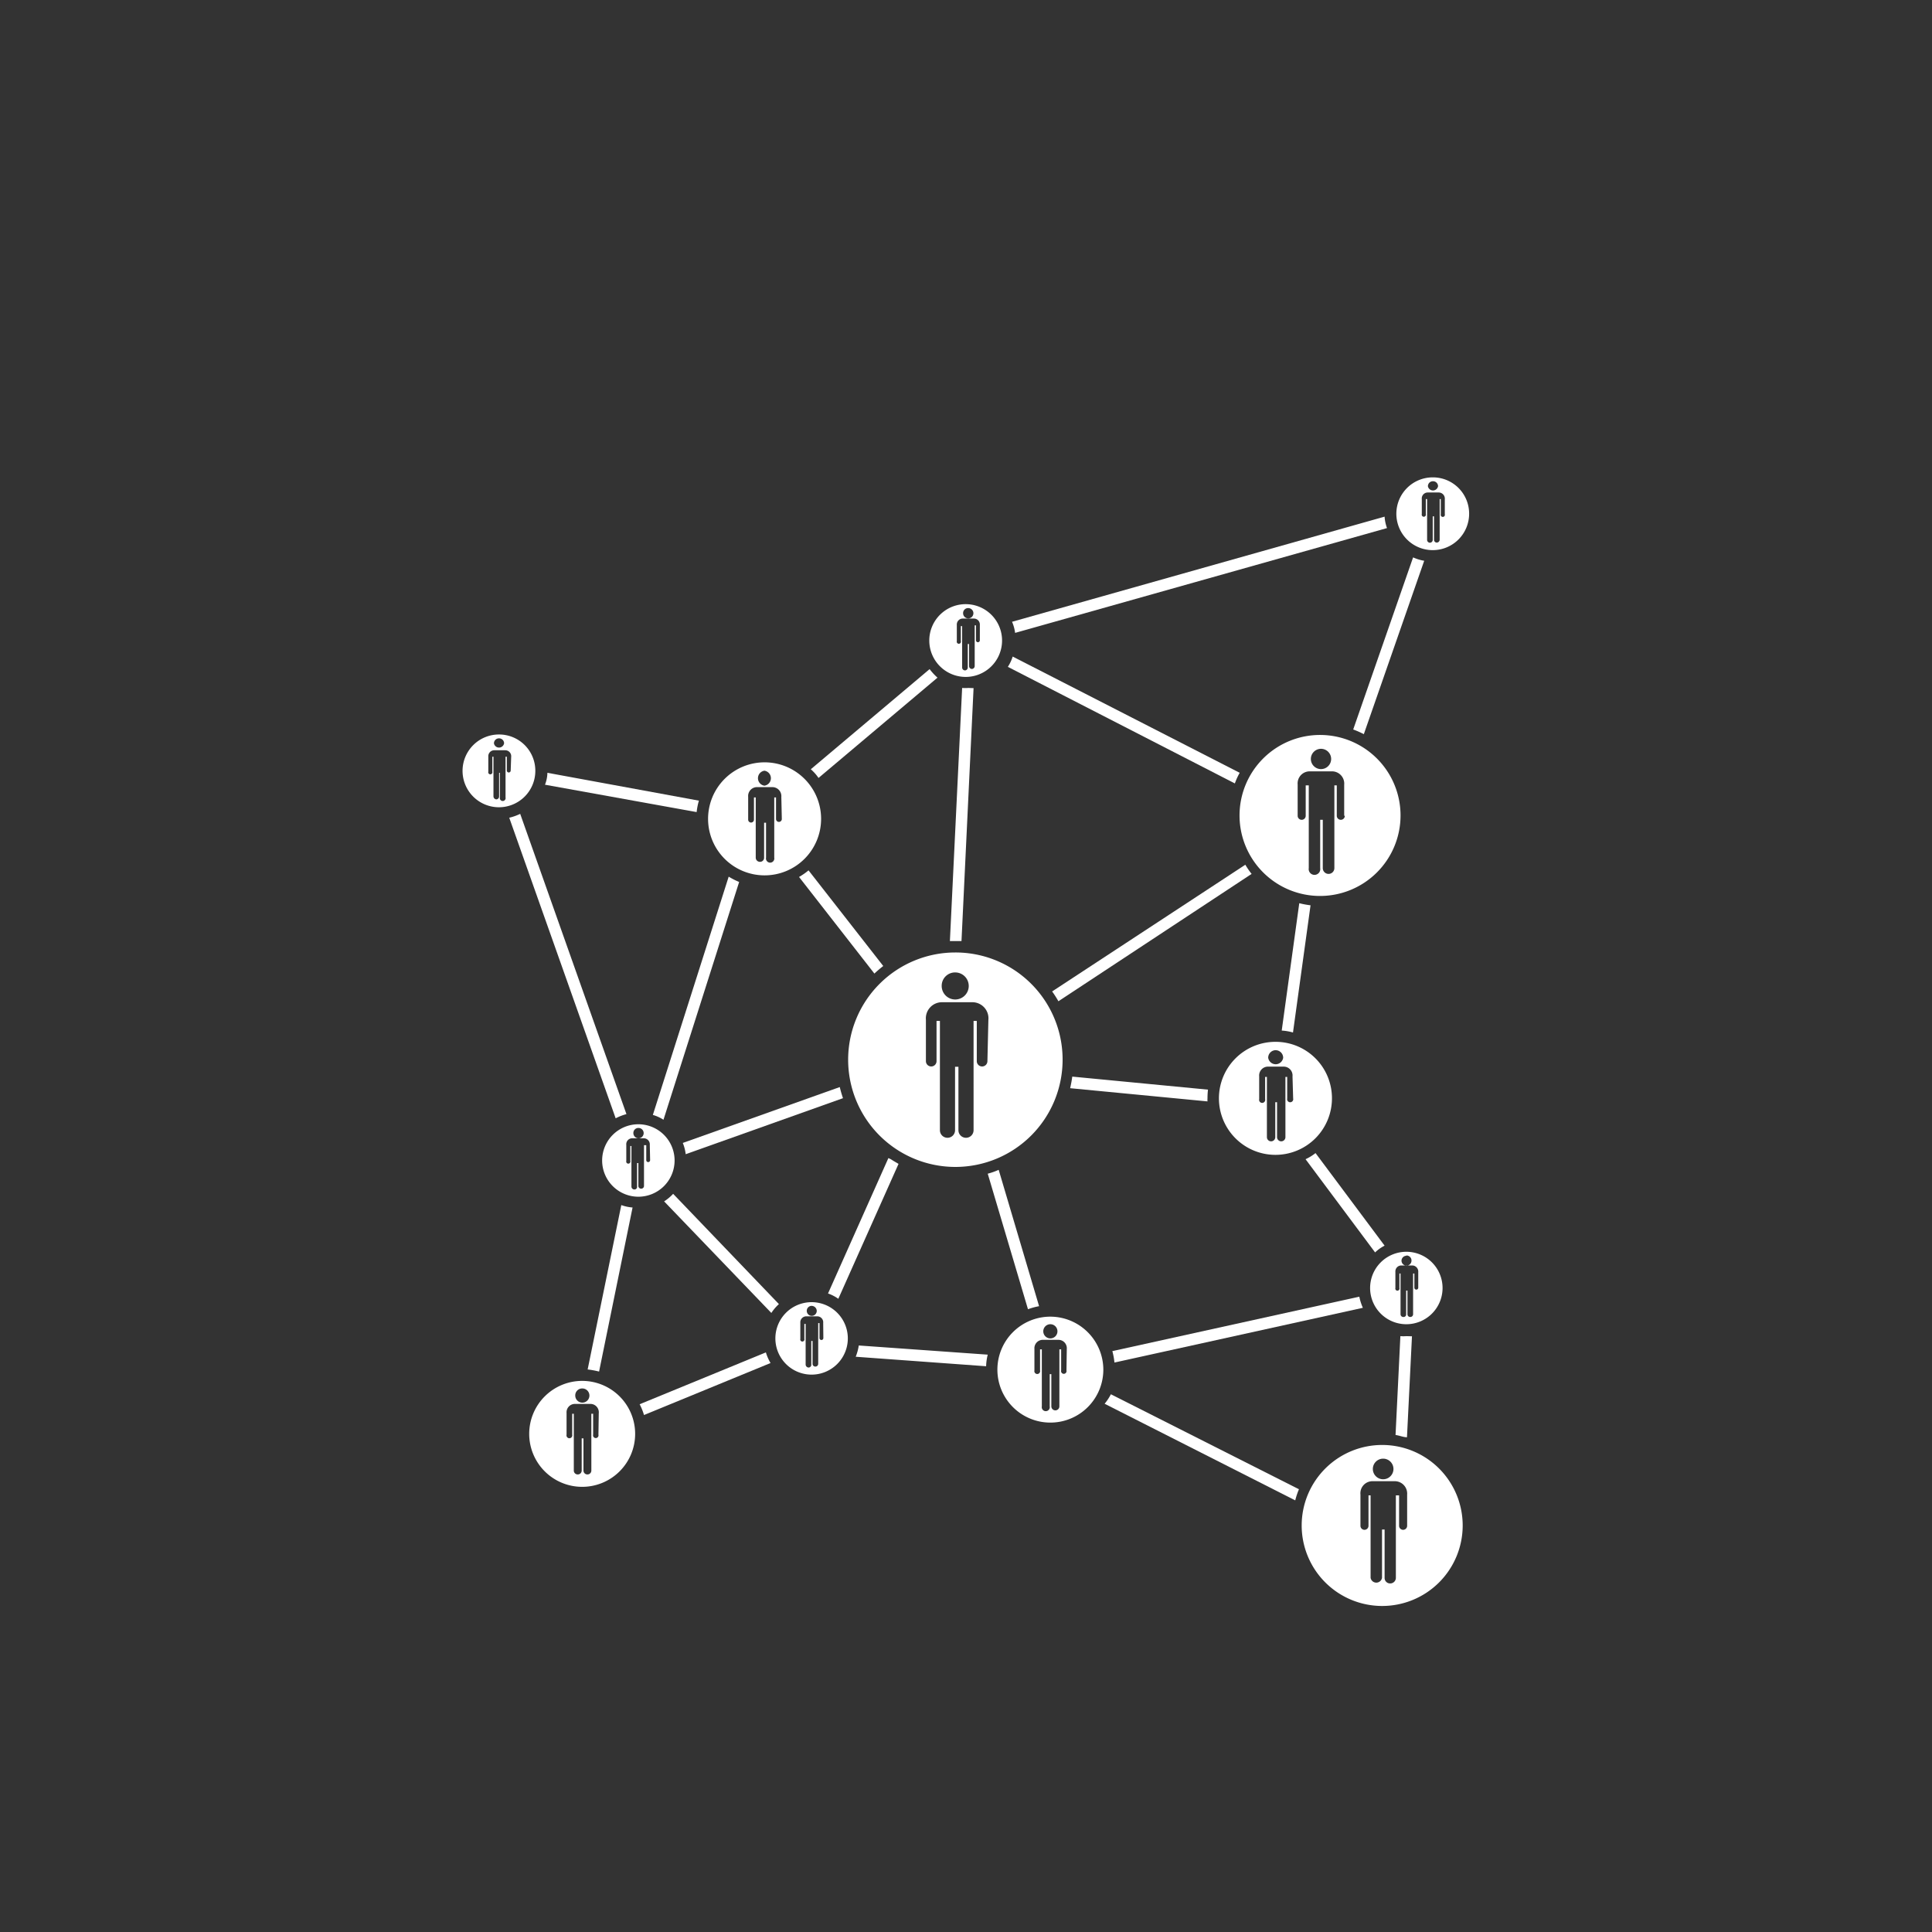 <svg id="Layer_1" data-name="Layer 1" xmlns="http://www.w3.org/2000/svg" viewBox="0 0 120 120"><rect x="0" y="0" width="120" height="120" fill="#333333" stroke="none"/><defs><style>.cls-1{fill:#fff;}</style></defs><path class="cls-1" d="M77.74,54.28l-12,7.91a6.33,6.33,0,0,0-.39-.61l12-7.87A4.73,4.73,0,0,0,77.74,54.28Z"/><path class="cls-1" d="M55.81,72.29l-3.74,8.38a2.59,2.59,0,0,0-.64-.33l3.75-8.41.15.07h0a0,0,0,0,1,0,0h0C55.51,72.12,55.66,72.2,55.81,72.29Z"/><path class="cls-1" d="M48.38,81a2.74,2.74,0,0,0-.47.55l-6.66-6.93a2.85,2.85,0,0,0,.56-.47Z"/><path class="cls-1" d="M84.65,81.23l-15.43,3.4a4.23,4.23,0,0,0-.13-.71l15.34-3.38A3.26,3.26,0,0,0,84.65,81.23Z"/><path class="cls-1" d="M45.91,54.78l-4.7,14.77a2.47,2.47,0,0,0-.66-.3l4.71-14.8A4.4,4.4,0,0,0,45.91,54.78Z"/><path class="cls-1" d="M64.54,81.13a3.9,3.9,0,0,0-.69.19l-2.5-8.42a4.23,4.23,0,0,0,.68-.24Z"/><path class="cls-1" d="M52.36,68.21l-9.77,3.48a2.67,2.67,0,0,0-.18-.7l9.75-3.47A7,7,0,0,0,52.36,68.21Z"/><path class="cls-1" d="M54.86,60c-.19.15-.37.3-.55.47l-4.68-6a4.13,4.13,0,0,0,.59-.41Z"/><path class="cls-1" d="M43.41,49.73a4.06,4.06,0,0,0-.14.71l-9.42-1.7A2.13,2.13,0,0,0,34,48Z"/><path class="cls-1" d="M88.46,34.83,84.71,45.6a5.51,5.51,0,0,0-.66-.29l3.72-10.69A2.75,2.75,0,0,0,88.46,34.83Z"/><path class="cls-1" d="M77,48a3.93,3.93,0,0,0-.3.66l-14.1-7.24a2.66,2.66,0,0,0,.3-.64Z"/><path class="cls-1" d="M60.47,42.74l-.75,15.71H59l.76-15.72a2.34,2.34,0,0,0,.38,0Z"/><path class="cls-1" d="M38.91,69.2a3.21,3.21,0,0,0-.67.26L31.63,50.79a3.23,3.23,0,0,0,.68-.24Z"/><path class="cls-1" d="M86,77.37a2.44,2.44,0,0,0-.59.42L81.09,72a3,3,0,0,0,.62-.38Z"/><path class="cls-1" d="M81.4,56.23l-1.09,7.9a3.31,3.31,0,0,0-.7-.12L80.7,56.1A5.73,5.73,0,0,0,81.4,56.23Z"/><path class="cls-1" d="M47.86,84.66,40,87.89a3.61,3.61,0,0,0-.27-.67L47.57,84A2.93,2.93,0,0,0,47.86,84.66Z"/><path class="cls-1" d="M75,68.21a1.34,1.34,0,0,0,0,.2l-8.53-.82c.05-.24.1-.47.13-.72l8.43.81A4.55,4.55,0,0,0,75,68.21Z"/><path class="cls-1" d="M39.29,75,37.21,85.19a5.25,5.25,0,0,0-.71-.13l2.09-10.21A2.67,2.67,0,0,0,39.29,75Z"/><path class="cls-1" d="M80.68,92.5a4.65,4.65,0,0,0-.23.69l-11.84-6A3.28,3.28,0,0,0,69,86.6Z"/><path class="cls-1" d="M87.7,83l-.31,6.27c-.23,0-.47-.11-.71-.14l.3-6.14a2.22,2.22,0,0,0,.37,0Z"/><path class="cls-1" d="M86.15,32.8h0l-23.1,6.51a2.51,2.51,0,0,0-.19-.69L86,32.09A2.49,2.49,0,0,0,86.15,32.8Z"/><path class="cls-1" d="M58.23,42.09l-7.39,6.23a2.73,2.73,0,0,0-.48-.54l7.38-6.22A3.5,3.5,0,0,0,58.23,42.09Z"/><path class="cls-1" d="M61.35,84.14a3.29,3.29,0,0,0-.1.72l-8.1-.59a3.13,3.13,0,0,0,.19-.7Z"/><path class="cls-1" d="M59.33,59.16A6.66,6.66,0,1,0,66,65.81,6.65,6.65,0,0,0,59.33,59.16Zm0,1.24a.84.84,0,1,1-.84.84A.83.83,0,0,1,59.29,60.4Zm2,5.51a.33.33,0,1,1-.66,0v-2.5h-.2V70.2a.47.47,0,0,1-.94,0V66.26h-.21V70.2a.47.47,0,0,1-.94,0V63.41h-.21v2.5a.33.33,0,1,1-.66,0V63.34a1,1,0,0,1,1-1.09h1.88a1,1,0,0,1,1,1.1Z"/><path class="cls-1" d="M50.41,80.88a2.25,2.25,0,1,0,2.25,2.25A2.25,2.25,0,0,0,50.41,80.88Zm0,.23a.32.32,0,0,1,.32.32.31.31,0,0,1-.32.3.31.31,0,0,1-.3-.3A.31.31,0,0,1,50.38,81.11Zm.73,2a.12.12,0,1,1-.24,0v-.93h-.08v2.53a.17.17,0,0,1-.17.17.17.17,0,0,1-.18-.17V83.29h-.08v1.47a.17.17,0,0,1-.17.18.19.19,0,0,1-.18-.18V82.23h-.08v.93a.13.13,0,1,1-.25,0v-1a.37.37,0,0,1,.36-.4h.7a.37.37,0,0,1,.36.41Z"/><path class="cls-1" d="M87.36,77.75A2.25,2.25,0,1,0,89.6,80,2.25,2.25,0,0,0,87.36,77.75Zm0,.23a.31.31,0,0,1,.31.32.31.31,0,0,1-.62,0A.31.31,0,0,1,87.33,78Zm.73,2a.12.12,0,1,1-.24,0V79.1h-.08v2.53a.17.17,0,0,1-.17.17.17.17,0,0,1-.18-.17V80.16h-.08v1.47a.16.16,0,0,1-.17.17.17.17,0,0,1-.18-.17V79.1h-.07V80a.13.13,0,1,1-.25,0v-1a.37.37,0,0,1,.36-.4h.7a.38.38,0,0,1,.36.41Z"/><path class="cls-1" d="M60.13,37.53a2.26,2.26,0,1,0,0,4.51,2.26,2.26,0,0,0,0-4.51Zm0,.24a.32.32,0,1,1-.31.32A.31.31,0,0,1,60.11,37.77Zm.73,2a.12.12,0,1,1-.24,0v-.93h-.08v2.53a.18.18,0,0,1-.18.18.18.18,0,0,1-.17-.18V40h-.08v1.46a.18.18,0,0,1-.17.18.18.18,0,0,1-.18-.18V38.89h-.08v.93a.13.13,0,1,1-.25,0v-1a.37.37,0,0,1,.37-.4h.7a.37.37,0,0,1,.36.4Z"/><path class="cls-1" d="M31,45.62a2.26,2.26,0,1,0,2.25,2.26A2.25,2.25,0,0,0,31,45.62Zm0,.24a.31.31,0,0,1,.31.31.32.32,0,0,1-.63,0A.31.31,0,0,1,31,45.86Zm.72,2a.12.12,0,1,1-.24,0V47h-.08v2.53a.18.18,0,1,1-.35,0V48H31v1.47a.18.18,0,0,1-.17.18.19.19,0,0,1-.18-.18V47h-.07v.93a.13.13,0,1,1-.25,0V47a.37.37,0,0,1,.36-.4h.7a.37.37,0,0,1,.36.41Z"/><path class="cls-1" d="M89,29.65a2.26,2.26,0,1,0,2.25,2.25A2.25,2.25,0,0,0,89,29.65Zm0,.24a.31.31,0,0,1,.32.31.32.32,0,0,1-.63,0A.31.31,0,0,1,89,29.89Zm.74,2.05a.13.13,0,1,1-.25,0V31h-.07v2.53a.18.18,0,0,1-.18.17.17.17,0,0,1-.17-.17V32.07h-.08v1.47a.18.18,0,0,1-.18.17.18.18,0,0,1-.17-.17V31h-.08v.93a.13.13,0,1,1-.25,0V31a.37.37,0,0,1,.36-.41h.7a.38.38,0,0,1,.37.41v1Z"/><path class="cls-1" d="M65.24,81.78a3.29,3.29,0,1,0,3.29,3.29A3.3,3.3,0,0,0,65.24,81.78Zm0,.47a.44.44,0,1,1-.44.44A.44.44,0,0,1,65.22,82.25Zm1,2.87a.17.17,0,1,1-.33,0V83.81h-.11v3.54a.25.25,0,0,1-.5,0v-2h-.1v2a.25.25,0,1,1-.49,0V83.81h-.11v1.31a.18.18,0,1,1-.35,0V83.78a.52.52,0,0,1,.51-.56h1a.52.52,0,0,1,.5.57Z"/><path class="cls-1" d="M47.48,47.35A3.51,3.51,0,1,0,51,50.86,3.51,3.51,0,0,0,47.48,47.35Zm0,.52a.47.47,0,0,1,0,.93.47.47,0,0,1,0-.93Zm1.08,3a.18.18,0,1,1-.36,0V49.53h-.11v3.74a.26.26,0,1,1-.51,0V51.1h-.12v2.17a.25.25,0,0,1-.26.26.26.26,0,0,1-.26-.26V49.53h-.11v1.38a.18.18,0,1,1-.36,0V49.49a.55.55,0,0,1,.53-.6h1a.56.56,0,0,1,.53.61Z"/><path class="cls-1" d="M82.05,45.65a5,5,0,1,0,4.94,5A5,5,0,0,0,82.05,45.65Zm0,.86a.63.63,0,0,1,0,1.26.63.63,0,1,1,0-1.26Zm1.48,4.16a.25.25,0,1,1-.5,0V48.78h-.15v5.14a.36.36,0,0,1-.72,0v-3H82v3a.36.36,0,1,1-.71,0V48.78H81.1v1.89a.25.25,0,1,1-.5,0V48.73a.75.75,0,0,1,.73-.82h1.42a.76.76,0,0,1,.74.83v1.93Z"/><path class="cls-1" d="M85.91,89.75a5,5,0,1,0,4.94,5A5,5,0,0,0,85.91,89.75Zm0,.85a.64.64,0,0,1,0,1.28.64.64,0,0,1,0-1.28Zm1.49,4.17a.25.25,0,1,1-.5,0V92.88H86.7V98a.35.35,0,0,1-.36.35A.34.34,0,0,1,86,98V95h-.16v3a.36.36,0,0,1-.71,0V92.88H85v1.89a.25.25,0,1,1-.5,0V92.83a.75.75,0,0,1,.73-.83h1.42a.77.77,0,0,1,.75.83Z"/><path class="cls-1" d="M39.65,69.83a2.25,2.25,0,1,0,2.25,2.25A2.25,2.25,0,0,0,39.65,69.83Zm0,.23a.32.32,0,1,1-.31.31A.31.31,0,0,1,39.63,70.06Zm.73,2a.12.12,0,1,1-.24,0v-.93H40v2.53a.17.17,0,0,1-.18.17.17.17,0,0,1-.17-.17V72.24h-.08v1.47a.16.16,0,0,1-.17.17.18.18,0,0,1-.18-.17V71.18h-.07v.93a.13.13,0,1,1-.25,0v-1a.37.37,0,0,1,.36-.41H40a.38.38,0,0,1,.36.42Z"/><path class="cls-1" d="M36.17,85.77a3.29,3.29,0,1,0,3.28,3.29A3.29,3.29,0,0,0,36.17,85.77Zm0,.47a.44.44,0,1,1-.44.44A.43.43,0,0,1,36.14,86.24Zm1,2.87a.17.17,0,1,1-.33,0v-1.3h-.11v3.53a.24.24,0,0,1-.25.24.24.24,0,0,1-.24-.24v-2h-.11v2a.24.24,0,0,1-.24.24.24.24,0,0,1-.25-.24V87.81h-.1v1.3a.18.18,0,1,1-.35,0V87.76a.52.52,0,0,1,.5-.56h1a.52.52,0,0,1,.5.58Z"/><path class="cls-1" d="M79.23,64.71a3.51,3.51,0,1,0,3.5,3.5A3.5,3.5,0,0,0,79.23,64.71Zm0,.52a.47.47,0,0,1,.47.47.47.47,0,0,1-.93,0A.47.47,0,0,1,79.2,65.23Zm1.09,3a.19.19,0,1,1-.37,0V66.89h-.11v3.74a.26.26,0,1,1-.52,0V68.46h-.11v2.17a.26.26,0,0,1-.52,0V66.89h-.11v1.38a.19.19,0,1,1-.37,0V66.85a.55.55,0,0,1,.53-.6h1a.55.55,0,0,1,.54.61Z"/></svg>